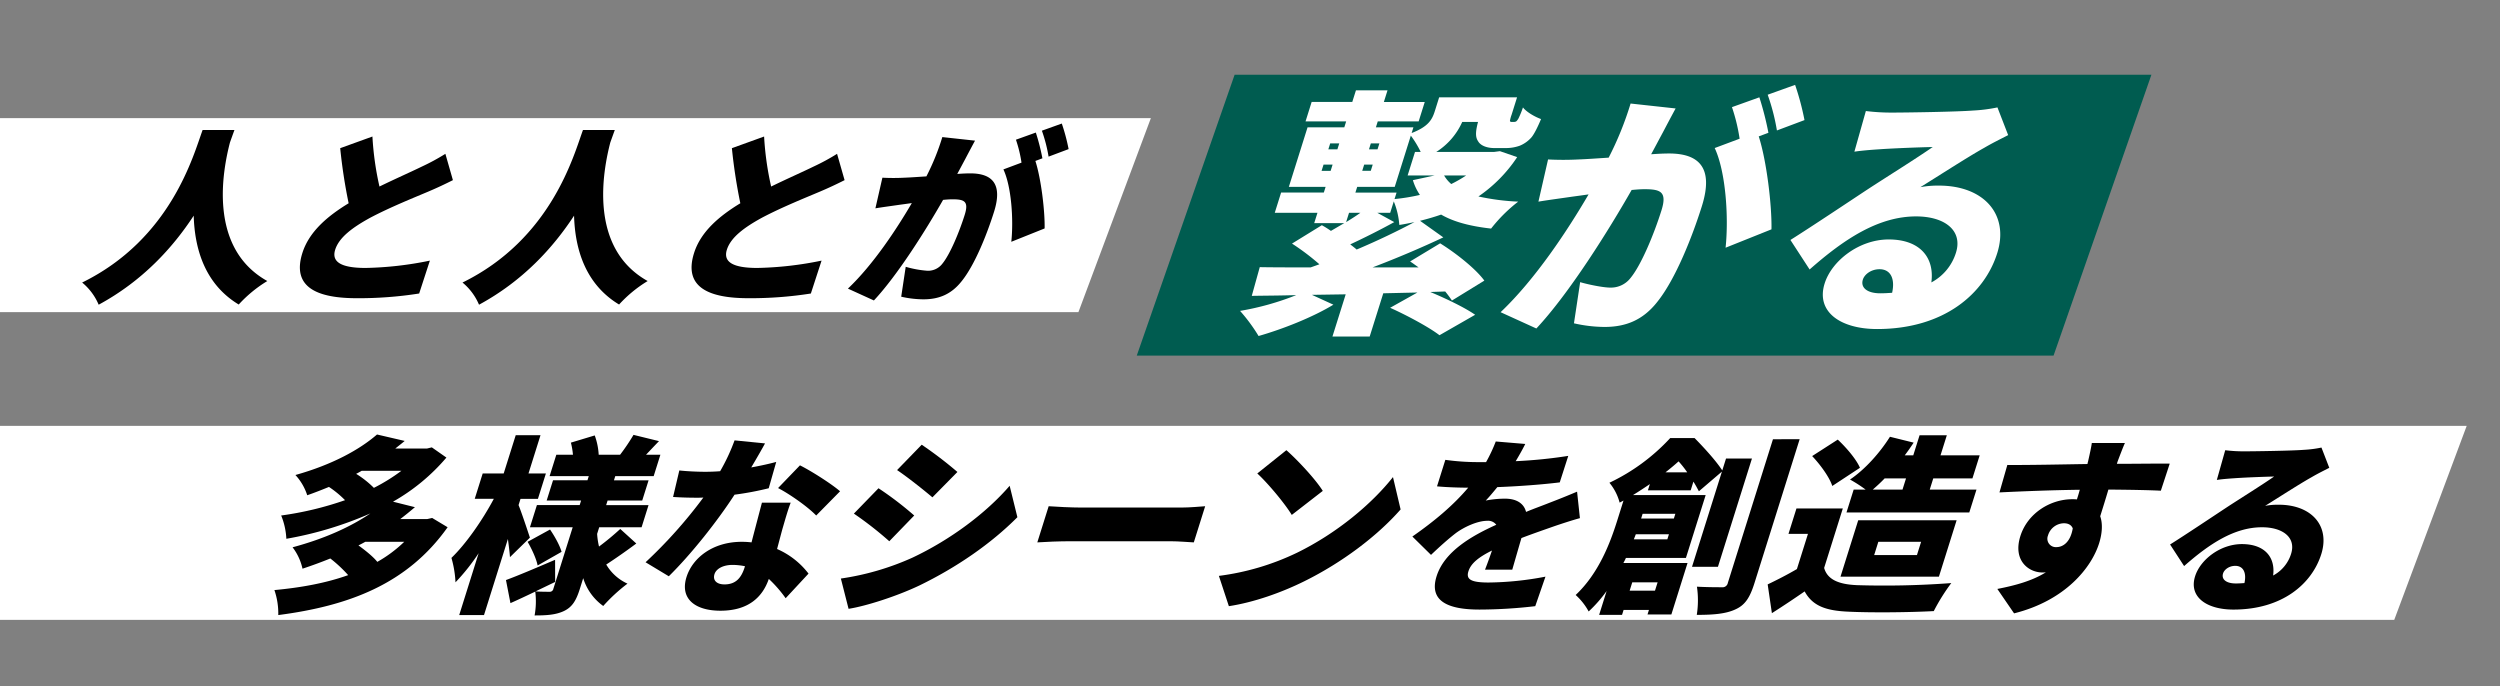 <svg xmlns="http://www.w3.org/2000/svg" xmlns:xlink="http://www.w3.org/1999/xlink" width="1126" height="309" viewBox="0 0 1126 309"><rect x="0" y="0" width="1126" height="309" fill="#808080" stroke="none"/><defs><clipPath id="a"><rect width="1126" height="309" transform="translate(0 536.384)" fill="#fff" stroke="#707070" stroke-width="1"/></clipPath></defs><g transform="translate(0 -500)"><g transform="translate(0 -36.384)" clip-path="url(#a)"><path d="M0,0H785.352L752.717,87.378H0Z" transform="translate(-267 589.598)" fill="#fff"/><g transform="translate(41.703 592.031)"><path d="M68.59,1.391Q67.7,3.823,66.563,7.024C63.387,19.312,56.463,54.387,83.4,69.406a58.1,58.1,0,0,0-12.879,10.58C55.241,70.772,50.673,54.9,50.245,39.964,40.877,54.3,27.289,69.321,7.442,80.07A26.116,26.116,0,0,0,0,70.086c40.15-19.713,50.147-57.518,54.254-68.7Z" transform="translate(-4.703 1.524)"/><path d="M75.112,24.808c7.3-3.556,14.769-6.858,19.074-8.976A95.634,95.634,0,0,0,104.8,10.074l3.389,11.856c-3.522,1.778-7.106,3.471-11.106,5.164C91.317,29.55,79.89,34.123,70.95,38.863c-7.876,4.32-14.025,8.807-15.782,14.4s2.839,8.213,13.675,8.213a155.838,155.838,0,0,0,28.974-3.3L92.995,72.989A174.953,174.953,0,0,1,64.9,75.107c-17.44,0-29.439-4.658-24.518-20.323,3.008-9.569,11.227-16.6,20.847-22.438a241.073,241.073,0,0,1-3.8-24.812L71.943,2.285a134.435,134.435,0,0,0,3.169,22.523" transform="translate(54.095 3.559)"/><path d="M134.788,1.391q-.889,2.432-2.026,5.633c-3.176,12.289-10.1,47.363,16.836,62.382a58.1,58.1,0,0,0-12.879,10.58c-15.279-9.213-19.847-25.088-20.275-40.022C107.075,54.3,93.487,69.321,73.64,80.07A26.116,26.116,0,0,0,66.2,70.086c40.15-19.713,50.148-57.518,54.254-68.7Z" transform="translate(100.41 1.524)"/><path d="M141.309,24.808c7.3-3.556,14.769-6.858,19.074-8.976A95.631,95.631,0,0,0,171,10.074l3.389,11.856c-3.522,1.778-7.106,3.471-11.106,5.164-5.766,2.456-17.192,7.029-26.132,11.769-7.876,4.32-14.025,8.807-15.782,14.4s2.839,8.213,13.675,8.213a155.838,155.838,0,0,0,28.974-3.3l-4.822,14.818A174.953,174.953,0,0,1,131.1,75.107c-17.44,0-29.439-4.658-24.518-20.323,3.008-9.569,11.227-16.6,20.847-22.438a241.069,241.069,0,0,1-3.8-24.812L138.14,2.285a134.439,134.439,0,0,0,3.169,22.523" transform="translate(164.312 3.559)"/><path d="M185.92,15.834c-1.228,2.287-2.479,4.658-3.676,6.86,2.338-.169,4.31-.253,5.835-.253,9.735,0,14.734,4.571,10.741,17.271-3.113,9.907-8.574,23.8-14.555,31.248-4.794,6.1-10.452,8.213-17.312,8.213A46.132,46.132,0,0,1,157,77.986l2.028-13.462a47.037,47.037,0,0,0,9.769,1.778,8.1,8.1,0,0,0,6.768-3.218c3.448-4.233,7.574-14.14,10.05-22.016,1.941-6.18-.361-6.945-5.607-6.945q-1.527,0-4.146.256c-7.533,13.209-20.32,33.7-31.161,45.3L133,74.346c11.447-10.838,22-26.927,28.782-38.527-2.31.338-4.254.591-5.489.76-2.842.425-7.965,1.1-10.917,1.609l3.149-13.8a96.885,96.885,0,0,0,9.9,0c2.484-.084,6.032-.34,9.922-.593a105.824,105.824,0,0,0,7.17-17.7L190.248,7.7c-1.389,2.54-3.077,5.758-4.328,8.129m34.678-.169-3.167,1.184c2.578,7.96,4.328,22.609,4.164,30.4l-15.007,6.011c1.051-9.822.089-24.809-3.558-32.6l8.15-3.049a59.2,59.2,0,0,0-2.507-10.329l8.963-3.218a98.964,98.964,0,0,1,2.962,11.6m11.8-4.149L223.378,14.9A68.3,68.3,0,0,0,220.36,3.218L229.328,0a86.48,86.48,0,0,1,3.07,11.516" transform="translate(207.202 -0.001)"/></g><g transform="translate(26)"><path d="M740.738,825.527H327.813l44.074-126.505H784.812Z" transform="translate(158.188 -128.987)" fill="#005C50"/><g transform="translate(-32.816 8.581)"><path d="M290.7,30.781a64.6,64.6,0,0,1-17.454,17.725,104.485,104.485,0,0,0,17.919,2.328,68.62,68.62,0,0,0-12.206,12.132c-9.465-1.053-16.884-3.033-22.505-6.3-3.012,1.05-6.221,1.983-9.5,2.8l10.48,7.464c-9.856,4.664-21.153,9.444-31.879,13.527H246.3c-1.339-.933-2.557-1.867-3.818-2.681l13.526-8.165C263.128,74.041,272,81.037,275.915,86.4l-14.6,8.979a48.947,48.947,0,0,0-3.029-4.079l-6.725.229c7.017,2.92,15.531,7,20.216,10.265l-16.07,9.211c-4.495-3.5-14.668-8.979-22.231-12.361l12.3-6.88-15.383.352-6.119,19.473H207.5l5.971-19.008-15.228.232,9.683,4.431c-9.373,5.714-23.069,11.078-33.7,14.108a76.7,76.7,0,0,0-8.338-11.311,123.679,123.679,0,0,0,25.324-7.112c-7.309.232-14.066.232-20.05.349l3.6-12.942c6.489.116,14.3.116,22.928.116l3.938-1.4a105.626,105.626,0,0,0-12.343-9.324l13.442-8.281a44.514,44.514,0,0,1,4.09,2.564l6-3.5H199.289l1.465-4.664H181.522l2.853-9.1h19.237l.807-2.564H187.862l8.426-26.821H212.84l.845-2.681h-18.3l2.748-8.746h18.3L218.082.7h14.224l-1.649,5.249h18.416l-2.744,8.746H227.91l-.845,2.681h16.9l-.8,2.564c7.559-2.913,9.247-6.062,10.455-9.909l1.941-6.182h35.091L288.2,11.657a15.565,15.565,0,0,0-.764,2.8.612.612,0,0,0,.673.465h1.05a2.013,2.013,0,0,0,.849-.113c.391-.116.764-.585,1.258-1.4a41.041,41.041,0,0,0,2.043-5.013c1.476,1.983,5.213,4.2,8.144,5.245-1.413,3.385-3.061,6.767-4.35,8.281a14.151,14.151,0,0,1-5.252,3.73,18.4,18.4,0,0,1-6.161,1.05h-5.365c-2.913,0-6-.93-7.2-3.033-1.2-1.747-1.321-3.963-.049-8.746h-7.115a30.808,30.808,0,0,1-11.709,13.53h26l2.674-.352Zm-84.016,6.179.881-2.8h-4.079l-.881,2.8Zm-1.039-9.676h4.079l.845-2.684h-4.079Zm8.014,32.763c2.3-1.395,4.491-2.793,6.446-4.2h-5.129Zm21.685,0c-6.77,3.734-13.812,7.232-19.825,10.032,1.025.817,1.976,1.515,2.881,2.332,9.405-3.966,18.613-8.4,26.035-12.364-2.247.468-4.491.937-6.82,1.286a34.6,34.6,0,0,0-2.49-10.61l-1.613,5.129h-5.83ZM217.832,46.756h18.543l-.919,2.917a87.752,87.752,0,0,0,11.431-1.867,24.061,24.061,0,0,1-3.16-6.647l9.75-2.1H241.355l3.329-10.61h2.568A44.8,44.8,0,0,0,242.8,21.1l-7.249,23.09h-16.9Zm3.959-12.6-.881,2.8h3.85l.881-2.8Zm3-9.56-.842,2.684H227.8l.845-2.684Zm33,14.46a14.952,14.952,0,0,0,3.223,3.847,58.683,58.683,0,0,0,6.689-3.847Z" transform="translate(399.45 567.787)" fill="#fff"/><path d="M272.075,21.8c-1.691,3.149-3.413,6.415-5.062,9.447,3.22-.232,5.935-.349,8.035-.349,13.407,0,20.29,6.295,14.791,23.784-4.287,13.643-11.808,32.77-20.043,43.031-6.6,8.394-14.393,11.311-23.841,11.311a63.529,63.529,0,0,1-13.71-1.634l2.793-18.539c3.952,1.166,10.543,2.448,13.453,2.448a11.158,11.158,0,0,0,9.321-4.431c4.748-5.83,10.43-19.473,13.84-30.318,2.674-8.51-.5-9.564-7.721-9.564q-2.1,0-5.71.352c-10.374,18.19-27.983,46.409-42.912,62.384L199.2,102.382C214.96,87.457,229.5,65.3,238.833,49.326c-3.181.465-5.858.814-7.559,1.046-3.914.585-10.969,1.518-15.034,2.216l4.34-19a133.351,133.351,0,0,0,13.636,0c3.42-.116,8.306-.468,13.664-.817a145.729,145.729,0,0,0,9.874-24.372l20.283,2.216c-1.913,3.5-4.238,7.929-5.96,11.195m47.755-.232L315.469,23.2c3.551,10.962,5.96,31.136,5.735,41.865l-20.667,8.278c1.448-13.527.123-34.165-4.9-44.895l11.223-4.2a81.538,81.538,0,0,0-3.452-14.224L315.751,5.6a136.281,136.281,0,0,1,4.079,15.975m16.249-5.714-12.42,4.664A94.043,94.043,0,0,0,319.5,4.431L331.852,0a119.08,119.08,0,0,1,4.227,15.858" transform="translate(483.481 566.034)" fill="#fff"/><path d="M281.908,5.215c6.295,0,29.72-.352,36.782-.937A69.547,69.547,0,0,0,329.5,2.88l4.829,12.477c-3.621,1.867-7.2,3.618-10.775,5.717C315.636,25.505,302.74,33.9,294.79,38.8a43.3,43.3,0,0,1,8.38-.7c20.05,0,31.766,12.826,26.232,30.435-5.714,18.19-23.907,34.165-54.1,34.165-16.436,0-27.662-7.7-23.629-20.522,3.223-10.261,15.552-19.825,28.839-19.825,14.224,0,20.716,8.281,19.222,19.356A22.771,22.771,0,0,0,310.821,68.3c3.149-10.029-5.129-16.327-17.954-16.327-17.021,0-32.488,10.261-47.963,23.907l-8.648-13.294c9.292-5.833,26.56-17.377,35.232-23.09,8.211-5.365,21.692-13.759,28.864-18.775-5.869.116-18.018.581-24.461,1.05-3.575.236-7.88.585-10.825,1.05l5.168-18.307a93.666,93.666,0,0,0,11.674.7M276.74,86.607c1.863,0,3.649-.12,5.323-.232,1.427-6.415-.747-10.613-5.647-10.613-3.847,0-6.795,2.332-7.528,4.664-1.134,3.614,1.906,6.182,7.852,6.182" transform="translate(576.963 573.299)" fill="#fff"/></g></g><path d="M-420,0H804.343L771.707,87.378H-420Z" transform="translate(306.657 728.203)" fill="#fff"/><g transform="translate(123.591 732.078)"><path d="M229.251,195.8c-18.231,25.745-44.808,35.464-76.265,39.554a32.672,32.672,0,0,0-1.751-11.251c11.939-1.107,23.237-3.155,33.226-6.734a60.425,60.425,0,0,0-8.04-7.5c-4.007,1.62-8.151,3.157-12.529,4.6a24.6,24.6,0,0,0-4.473-9.634c14.612-3.92,26.273-9.292,35.05-15.259A163.422,163.422,0,0,1,156.617,201a31.651,31.651,0,0,0-2.331-10.487,147.534,147.534,0,0,0,28.761-6.9,44.669,44.669,0,0,0-7.244-5.97c-3.129,1.28-6.343,2.557-9.786,3.752a24.429,24.429,0,0,0-5.318-9.122c16.448-4.6,28.792-11.339,36.755-18.246l12.472,2.9c-1.4,1.192-2.853,2.3-4.226,3.41h14.321l2.12-.51,6.567,4.6a89.248,89.248,0,0,1-24.053,19.863l9.876,2.472c-2.21,1.877-4.391,3.667-6.629,5.372H220l2.292-.512Zm-38.727-25.408c-.845.512-1.658.94-2.475,1.365a43.479,43.479,0,0,1,7.991,6.309,83.805,83.805,0,0,0,12.382-7.674Zm1.635,31.97c-1.04.6-2.055,1.11-3.067,1.62,3.054,2.217,6.6,5.03,8.493,7.417a59.345,59.345,0,0,0,12.13-9.037Z" transform="translate(-151.235 -154.026)"/><path d="M208.557,209.167c-.157-2.217-.525-5.115-.925-8.184l-10.765,34.27H185.7l8.756-27.875A92.511,92.511,0,0,1,184.024,220.5a47.373,47.373,0,0,0-1.828-11c6.724-6.479,14.1-17.221,19.093-26.6h-8.6l3.587-11.424h9.459l5.411-17.221h11.164L216.9,171.486h7.842l-3.59,11.424h-7.842l-.883,2.815c1.311,3.152,4.414,12.531,5.112,14.661Zm56.9-6.14c-4.566,3.41-9.583,6.9-13.538,9.464a21.279,21.279,0,0,0,9.567,8.609,76.282,76.282,0,0,0-10.917,10.062,24.168,24.168,0,0,1-9.021-12.534l-1.525,4.86c-1.633,5.2-3.394,8.1-7.028,9.889-3.716,1.79-7.886,2.047-13.34,2.047a35.374,35.374,0,0,0,.3-10.744c-3.912,1.877-7.713,3.667-11.177,5.2l-2.019-10.4c5.586-2.045,13.956-5.627,22.127-9.122l.021,9.974c-2.815,1.365-5.828,2.815-8.838,4.262,2.333.173,5.318.173,6.253.173a1.648,1.648,0,0,0,1.792-1.365l8.7-27.705H217.56l3.132-9.974h19.266l.641-2.047H225.088l2.866-9.122h15.511l.59-1.877H226.409l3.026-9.632h7.5a35,35,0,0,0-.93-5.457l10.736-3.24a30.227,30.227,0,0,1,1.785,8.7h9.632a92.46,92.46,0,0,0,6.049-8.954l11.476,2.815c-2.145,2.217-4.066,4.262-5.846,6.14h6.474l-3.026,9.632h-17.3l-.59,1.877h15.6l-2.869,9.122h-15.6l-.644,2.047h19.093l-3.132,9.974H248.755l-.937,2.982a33.158,33.158,0,0,0,.85,5.712,117.061,117.061,0,0,0,9.565-7.929Zm-44.442,9.892c-.538-2.9-2.617-7.419-4.5-10.659l10.093-5.539c2.047,2.982,4.4,7.159,5.194,10.059Z" transform="translate(-102.462 -153.922)"/><path d="M263.745,167.245c4.247-.767,8.092-1.62,11.257-2.475l-3.381,11.852a138.332,138.332,0,0,1-15.4,2.9c-7.78,12.022-19.626,26.94-29.608,36.744l-10.463-6.309A213.789,213.789,0,0,0,242.182,180.8c-.963.085-1.816.085-2.756.085-3.577,0-7.043-.085-10.886-.34l2.812-11.937c3.786.425,8.846.6,11.661.6q3.322,0,6.727-.258a87.42,87.42,0,0,0,6.495-13.894l13.721,1.365C268.53,159.058,266.274,162.98,263.745,167.245Zm14.025,27.793c-.559,2.045-1.432,5.37-2.387,8.949a35.819,35.819,0,0,1,14.161,11.081l-10.3,11.084a56.878,56.878,0,0,0-7.582-8.694c-2.825,8.182-9.186,14.321-21.8,14.321-11.252,0-18.372-5.284-15.266-15.174,2.681-8.527,11.718-15.859,24.844-15.859a37.066,37.066,0,0,1,4.437.257c1.558-6.055,3.443-13.131,4.684-17.9h12.956C280.111,186.768,279,190.857,277.77,195.037ZM251.71,219.93c5.112,0,7.584-2.985,9.083-7.759l.134-.425a28.847,28.847,0,0,0-5.606-.6c-4.177,0-7.352,1.7-8.13,4.177C246.333,218.053,248.131,219.93,251.71,219.93Zm24.115-43.394,9.861-10.232c5.308,2.642,14.455,8.527,18.066,11.682L293,188.9C289.14,184.891,280.961,179.178,275.826,176.536Z" transform="translate(-48.978 -152.408)"/><path d="M282.486,206.71c17.2-8.1,33.255-20.118,43.842-32.395l3.482,14.151c-11.957,12.019-27.494,22.676-44.185,30.775-10.221,4.862-24.143,9.294-31.851,10.487l-3.469-13.639A120.206,120.206,0,0,0,282.486,206.71Zm.858-19.011-11.228,11.594a158.916,158.916,0,0,0-15.949-12.446l11.089-11.424A149.762,149.762,0,0,1,283.344,187.7ZM302.8,168.09l-11.259,11.424c-4.041-3.41-10.994-8.952-15.918-12.276l11.092-11.424A180.343,180.343,0,0,1,302.8,168.09Z" transform="translate(4.83 -151.209)"/><path d="M304.335,167.168h45.258c3.835,0,8.146-.425,10.672-.595l-5.117,16.284c-2.186-.085-6.827-.512-10.322-.512H299.568c-4.86,0-11.331.255-14.906.512l5.115-16.284C293.1,166.828,300.158,167.168,304.335,167.168Z" transform="translate(58.952 -134.261)"/><path d="M351.559,202.98c18.13-8.867,33.788-22.078,43.273-34.1l3.433,14.579c-10.62,12.1-26.446,23.955-43.3,32.31-10.3,5.115-22.776,9.549-34.051,11.254l-4.494-13.641A114.376,114.376,0,0,0,351.559,202.98ZM363.214,175.1l-13.968,10.827c-2.964-4.947-10.76-14.324-15.529-18.671l13.1-10.487C351.435,160.781,359.818,169.648,363.214,175.1Z" transform="translate(108.974 -149.697)"/><path d="M396.8,164.118a215.887,215.887,0,0,0,23.677-2.387l-3.835,11.936c-8.249,1.022-18.972,1.79-28.115,2.13-1.8,2.217-3.582,4.347-5.225,6.055A45.522,45.522,0,0,1,392,181c5.03,0,8.478,2.045,9.462,5.967,3.917-1.62,7.079-2.727,10.492-4.092,4.26-1.62,8.262-3.24,12.49-5.03l1.28,11.934c-3.253.855-9.238,2.815-12.877,4.095s-8.326,2.9-13.461,4.857c-1.388,4.69-3.011,10.4-4.133,14.239H382.984c.865-2.217,2.027-5.372,3.132-8.612-6.361,3.155-9.544,5.967-10.615,9.379-1.128,3.58,1.061,5.03,9.073,5.03a141.433,141.433,0,0,0,25.632-2.645l-4.6,13.3a220.964,220.964,0,0,1-25.114,1.532c-13.979,0-22.887-3.665-19.325-15,3.51-11.167,15.874-18.243,26.889-23.188a4.612,4.612,0,0,0-4.126-1.79c-4.344,0-10.515,2.812-14.321,5.712-3.389,2.642-6.825,5.712-10.953,9.634l-8.4-8.269c10.26-7.162,18.509-14.151,25.148-22-3.495,0-9.66-.17-14.046-.6l3.75-11.937a105.177,105.177,0,0,0,15.019,1.022h3.327a69.784,69.784,0,0,0,4.365-9.292l13.289,1.11C400.18,158.236,398.75,160.881,396.8,164.118Z" transform="translate(162.281 -152.096)"/><path d="M431.218,212.626l13.471-42.881-10.371,8.867c-.649-1.195-1.442-2.73-2.47-4.347l-1.231,3.92H411.352l.886-2.812c-2.385,1.62-4.968,3.325-7.6,4.945h32.729l-8.89,28.3h-27.02c-.327.767-.739,1.535-1.151,2.3H429.2l-7.283,23.188H411.175l.641-2.047H400.4l-.7,2.217H389.388l3.371-10.742a60.5,60.5,0,0,1-8.089,9.209,28.131,28.131,0,0,0-5.854-7.419c10.523-9.889,15.658-23.783,18.71-33.5l2.838-9.037-1.746.937a23.376,23.376,0,0,0-4.6-8.952,89.172,89.172,0,0,0,27.373-20.118h10.994c4.2,4.262,9.655,10.229,12.467,14.576l1.687-5.372h11.676l-15.318,48.766Zm-26.912,6.989-1.177,3.752h11.416l1.18-3.752ZM420.1,200.265l.724-2.3H405.908l-.894,2.3Zm-11.13-11.509-.67,2.132h14.746l.67-2.132Zm20.1-18.671a45.079,45.079,0,0,0-3.9-4.945c-1.79,1.62-3.747,3.24-5.9,4.945ZM479.7,155.166l-20.353,64.792c-2.06,6.564-4.216,9.889-8.581,11.849-4.391,2.047-10.064,2.472-17.4,2.472a42.091,42.091,0,0,0,.069-12.7c4.607.255,9.552.255,11.259.255a2.4,2.4,0,0,0,2.66-1.962l20.324-64.7Z" transform="translate(207.273 -153.034)"/><path d="M437.828,213.919c1.494,5.287,6.619,7.419,14.865,7.759a404.655,404.655,0,0,0,42.4-.937,89.4,89.4,0,0,0-7.883,12.619c-11.012.595-28.027.765-38.519.255-10.008-.428-16.072-2.557-19.637-9.124-4.458,3.07-9,6.139-14.756,9.8l-1.9-12.956c4.113-1.962,8.784-4.347,13.165-6.907l4.981-15.856h-8.777l3.59-11.424h20.881Zm3.667-36.912c-1.239-3.922-5.411-9.634-9.062-13.471l11.532-7.417c3.76,3.5,8.323,8.782,9.99,12.7Zm3.708,40.834,7.981-25.405h44.321l-7.978,25.405Zm11.3-39.214a62.5,62.5,0,0,0-7.018-4.52c6.7-4.517,13.379-11.934,17.986-19.266l10.677,2.642c-1.3,1.96-2.57,3.837-4.012,5.712h3.835l2.84-9.037h12.274l-2.841,9.037h17.643l-3.268,10.4H486.973l-1.579,5.03h21.053L503.2,188.941H447.89l3.24-10.314Zm8.571-5.03c-1.782,1.875-3.569,3.492-5.331,5.03h13.384l1.579-5.03Zm-4.71,34.527h19.263l1.875-5.969H462.234Z" transform="translate(260.173 -153.816)"/><path d="M506.695,163.955l-.294.94c7.927,0,19.4-.173,23.806-.085l-4,12.189c-4.95-.255-12.91-.425-23.621-.51-1.2,4.092-2.565,8.439-3.69,12.019,1.172,3.327.943,7.587-.5,12.191-3.428,10.912-15.161,25.748-38.292,31.545l-7.538-11c7.9-1.535,15.611-3.58,21.875-7.5a9.822,9.822,0,0,1-1.563.085c-6.222,0-13.4-5.369-9.946-16.369,3.242-10.317,13.492-16.624,23.379-16.624a16.447,16.447,0,0,1,2.1.085c.456-1.45.912-2.9,1.283-4.347-12.838.17-25.614.682-36.173,1.192l3.544-12.361c9.861.085,25.052-.255,36.1-.425a4.218,4.218,0,0,1,.211-.94c.943-4.092,1.594-7.244,1.738-8.524h14.916C509.262,157.136,507.264,162.42,506.695,163.955Zm-27.5,38.452c2.727,0,6.24-1.962,7.34-8.442-.626-1.535-2.006-2.3-3.966-2.3a7.611,7.611,0,0,0-7.2,5.542A3.8,3.8,0,0,0,479.191,202.407Z" transform="translate(323.445 -151.679)"/><path d="M516.151,158.016c4.6,0,21.73-.255,26.894-.683a51.23,51.23,0,0,0,7.906-1.022l3.528,9.122c-2.645,1.362-5.267,2.642-7.875,4.177-5.792,3.24-15.223,9.377-21.033,12.959a31.46,31.46,0,0,1,6.124-.512c14.661,0,23.224,9.377,19.181,22.251-4.177,13.3-17.479,24.978-39.557,24.978-12.016,0-20.221-5.627-17.275-15,2.356-7.5,11.37-14.494,21.087-14.494,10.4,0,15.145,6.055,14.053,14.154a16.648,16.648,0,0,0,8.1-9.8c2.305-7.332-3.75-11.934-13.124-11.934-12.444,0-23.752,7.5-35.068,17.476l-6.322-9.719c6.794-4.262,19.418-12.7,25.758-16.881,6-3.922,15.861-10.059,21.1-13.726-4.291.088-13.175.427-17.885.77-2.611.17-5.761.425-7.914.765l3.778-13.384A68.026,68.026,0,0,0,516.151,158.016Zm-3.775,59.507c1.362,0,2.668-.088,3.886-.173,1.048-4.69-.544-7.759-4.123-7.759-2.812,0-4.97,1.707-5.5,3.412C505.806,215.646,508.026,217.523,512.376,217.523Z" transform="translate(371.04 -150.426)"/></g></g></g></svg>